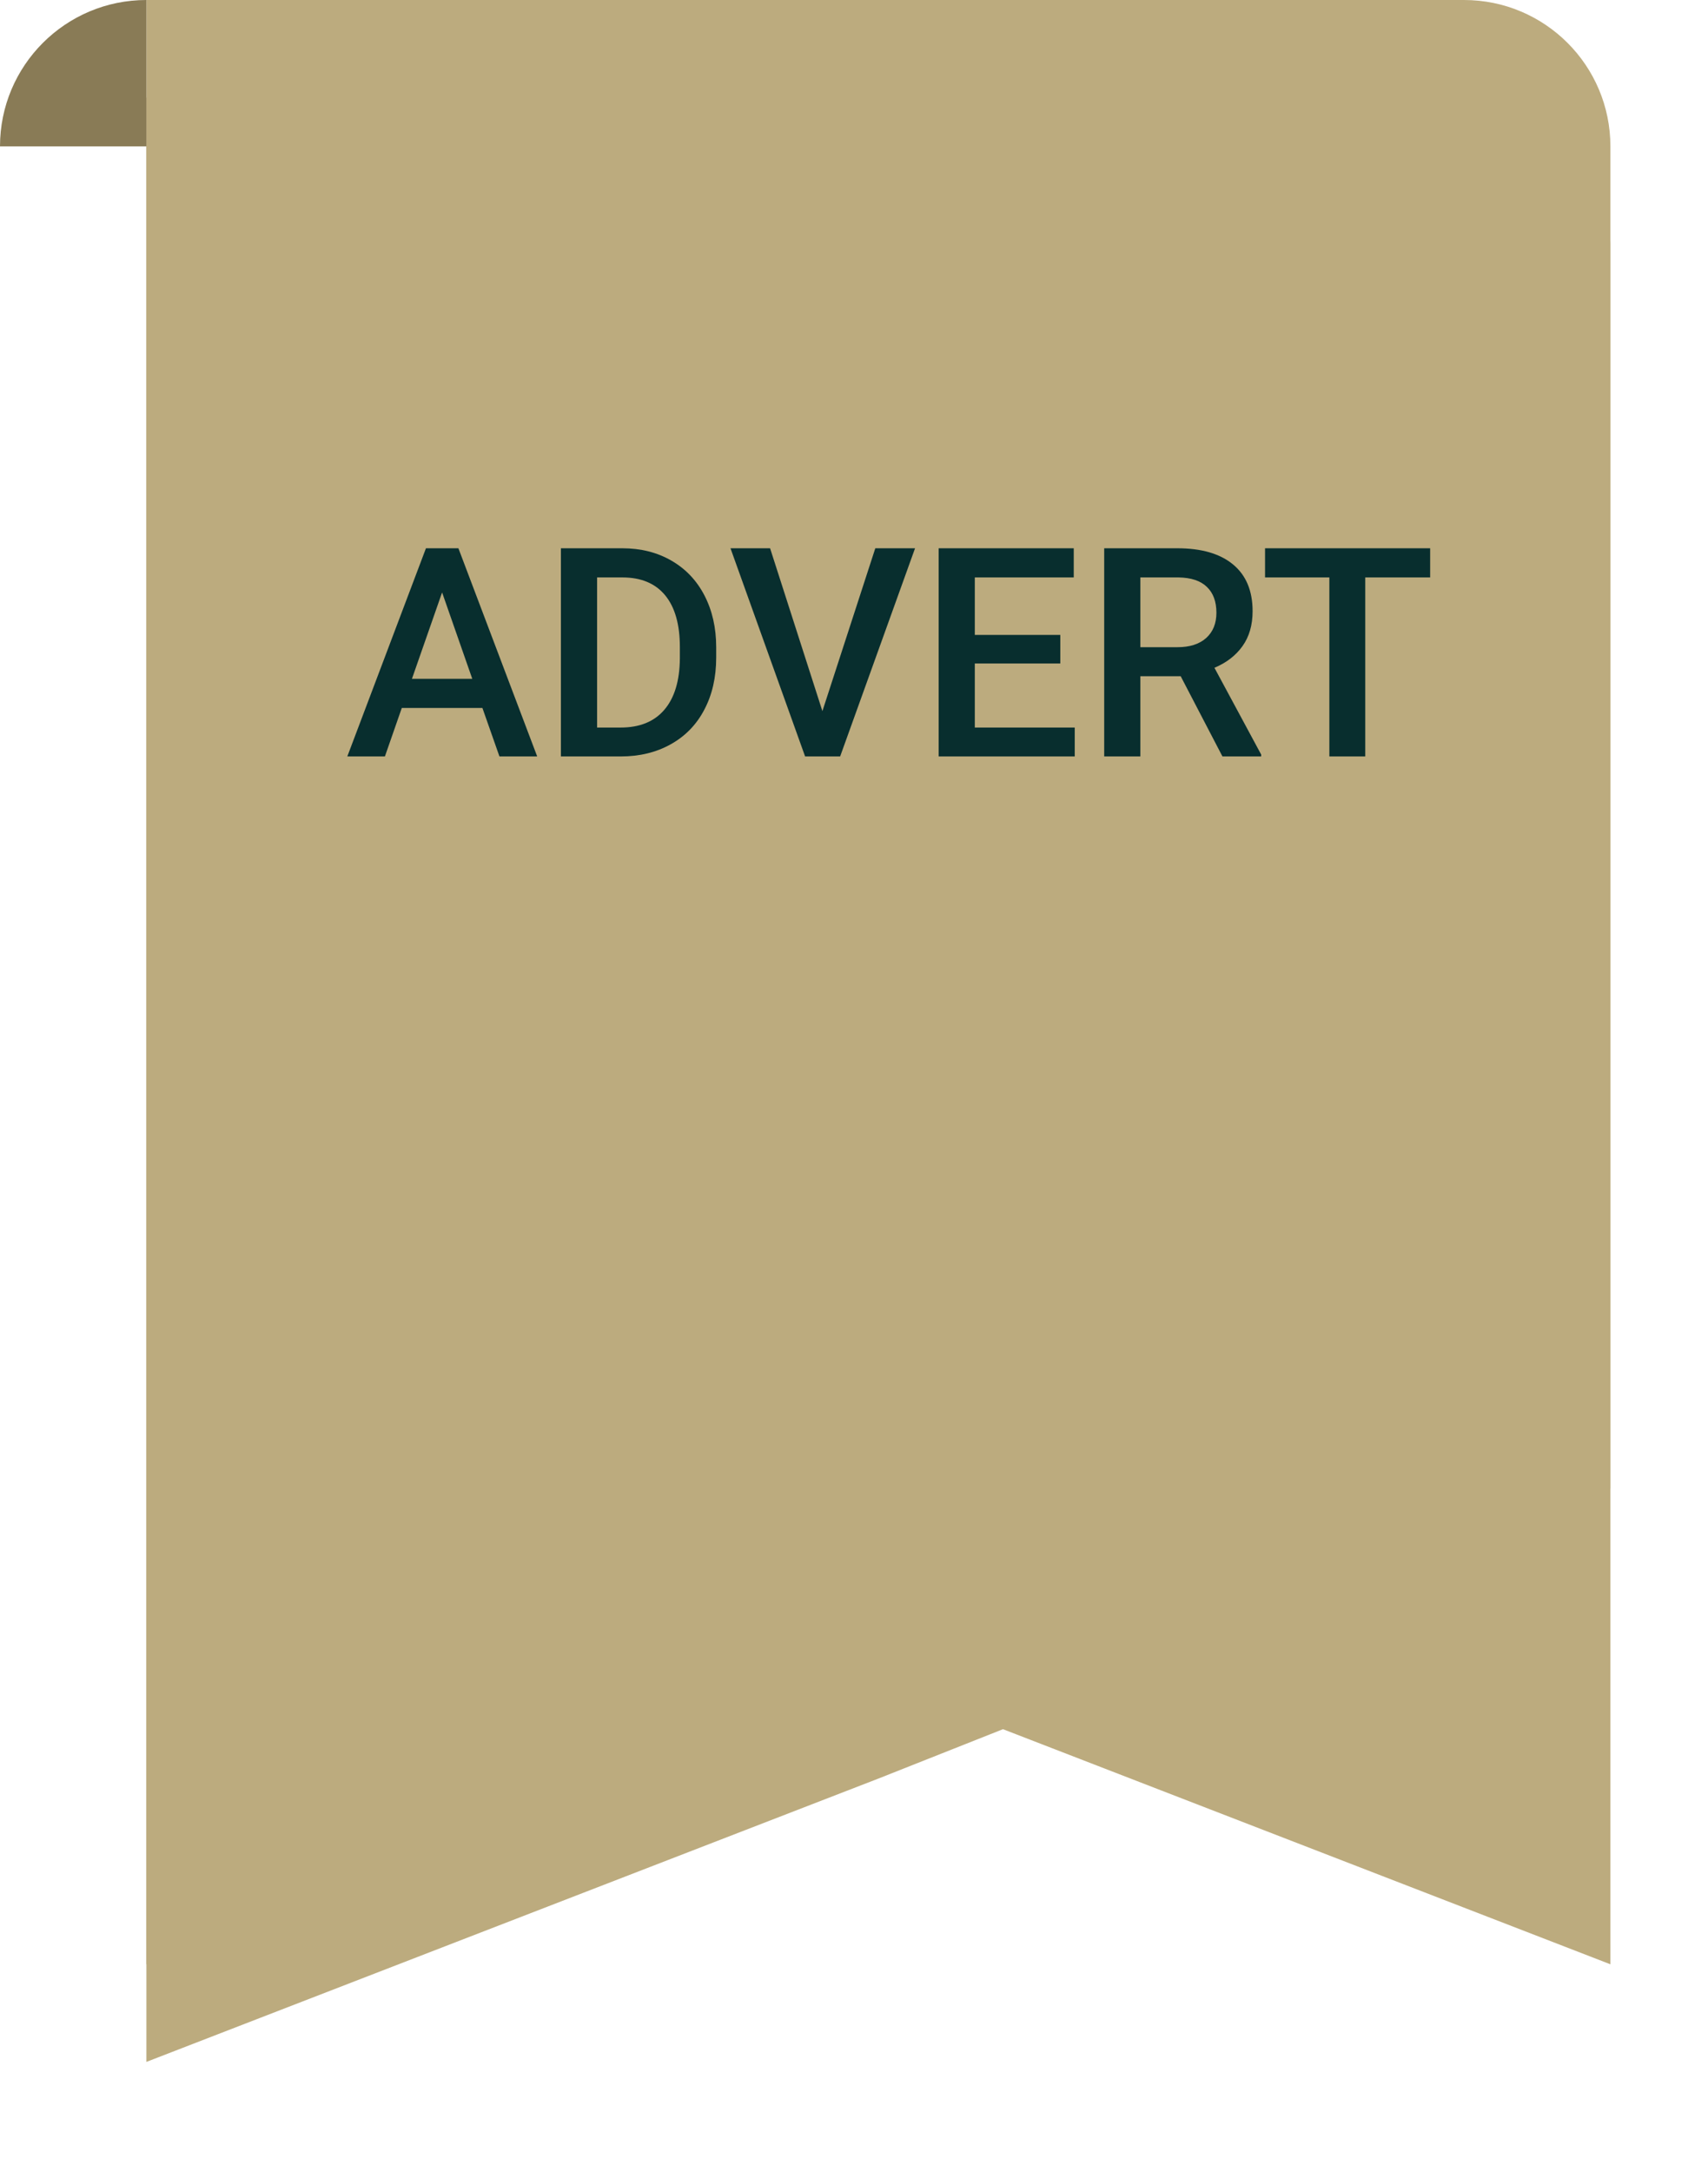 <svg width="70" height="89" viewBox="0 0 70 89" fill="none" xmlns="http://www.w3.org/2000/svg">
<path d="M6 80.5L35.999 68.889L66 80.5L66 6C66 2.686 63.314 0 60 0L6 0C6 23.431 6 57.069 6 80.5Z" fill="#BCAB7E"/>
<g filter="url(#filter0_d)">
<path d="M6 80.5L35.999 68.889L66 57L66 6C66 2.686 63.314 0 60 0L6 0C6 23.431 6 57.069 6 80.5Z" fill="#BCAB7E"/>
</g>
<path d="M6 0L6 6L7.21736e-08 6V6C3.23132e-08 2.686 2.686 3.91737e-08 6 0V0Z" fill="#897B56"/>
<path d="M19.771 29.014H16.467L15.775 31H14.234L17.457 22.469H18.787L22.016 31H20.469L19.771 29.014ZM16.883 27.818H19.355L18.119 24.279L16.883 27.818Z" fill="#082E2E"/>
<path d="M22.988 31V22.469H25.508C26.262 22.469 26.93 22.637 27.512 22.973C28.098 23.309 28.551 23.785 28.871 24.402C29.191 25.02 29.352 25.727 29.352 26.523V26.951C29.352 27.76 29.189 28.471 28.865 29.084C28.545 29.697 28.086 30.17 27.488 30.502C26.895 30.834 26.213 31 25.443 31H22.988ZM24.471 23.664V29.816H25.438C26.215 29.816 26.811 29.574 27.225 29.09C27.643 28.602 27.855 27.902 27.863 26.992V26.518C27.863 25.592 27.662 24.885 27.26 24.396C26.857 23.908 26.273 23.664 25.508 23.664H24.471Z" fill="#082E2E"/>
<path d="M33.705 29.143L35.873 22.469H37.502L34.432 31H32.996L29.938 22.469H31.561L33.705 29.143Z" fill="#082E2E"/>
<path d="M43.455 27.191H39.951V29.816H44.047V31H38.469V22.469H44.006V23.664H39.951V26.02H43.455V27.191Z" fill="#082E2E"/>
<path d="M48.389 27.713H46.736V31H45.254V22.469H48.254C49.238 22.469 49.998 22.689 50.533 23.131C51.068 23.572 51.336 24.211 51.336 25.047C51.336 25.617 51.197 26.096 50.92 26.482C50.647 26.865 50.264 27.16 49.772 27.367L51.688 30.924V31H50.1L48.389 27.713ZM46.736 26.523H48.26C48.76 26.523 49.15 26.398 49.432 26.148C49.713 25.895 49.853 25.549 49.853 25.111C49.853 24.654 49.723 24.301 49.461 24.051C49.203 23.801 48.816 23.672 48.301 23.664H46.736V26.523Z" fill="#082E2E"/>
<path d="M58.613 23.664H55.953V31H54.482V23.664H51.846V22.469H58.613V23.664Z" fill="#082E2E"/>
<defs>
<filter id="filter0_d" x="2" y="0" width="68" height="88.5" filterUnits="userSpaceOnUse" color-interpolation-filters="sRGB">
<feFlood flood-opacity="0" result="BackgroundImageFix"/>
<feColorMatrix in="SourceAlpha" type="matrix" values="0 0 0 0 0 0 0 0 0 0 0 0 0 0 0 0 0 0 127 0"/>
<feOffset dy="4"/>
<feGaussianBlur stdDeviation="2"/>
<feColorMatrix type="matrix" values="0 0 0 0 0 0 0 0 0 0 0 0 0 0 0 0 0 0 0.25 0"/>
<feBlend mode="normal" in2="BackgroundImageFix" result="effect1_dropShadow"/>
<feBlend mode="normal" in="SourceGraphic" in2="effect1_dropShadow" result="shape"/>
</filter>
</defs>
</svg>
